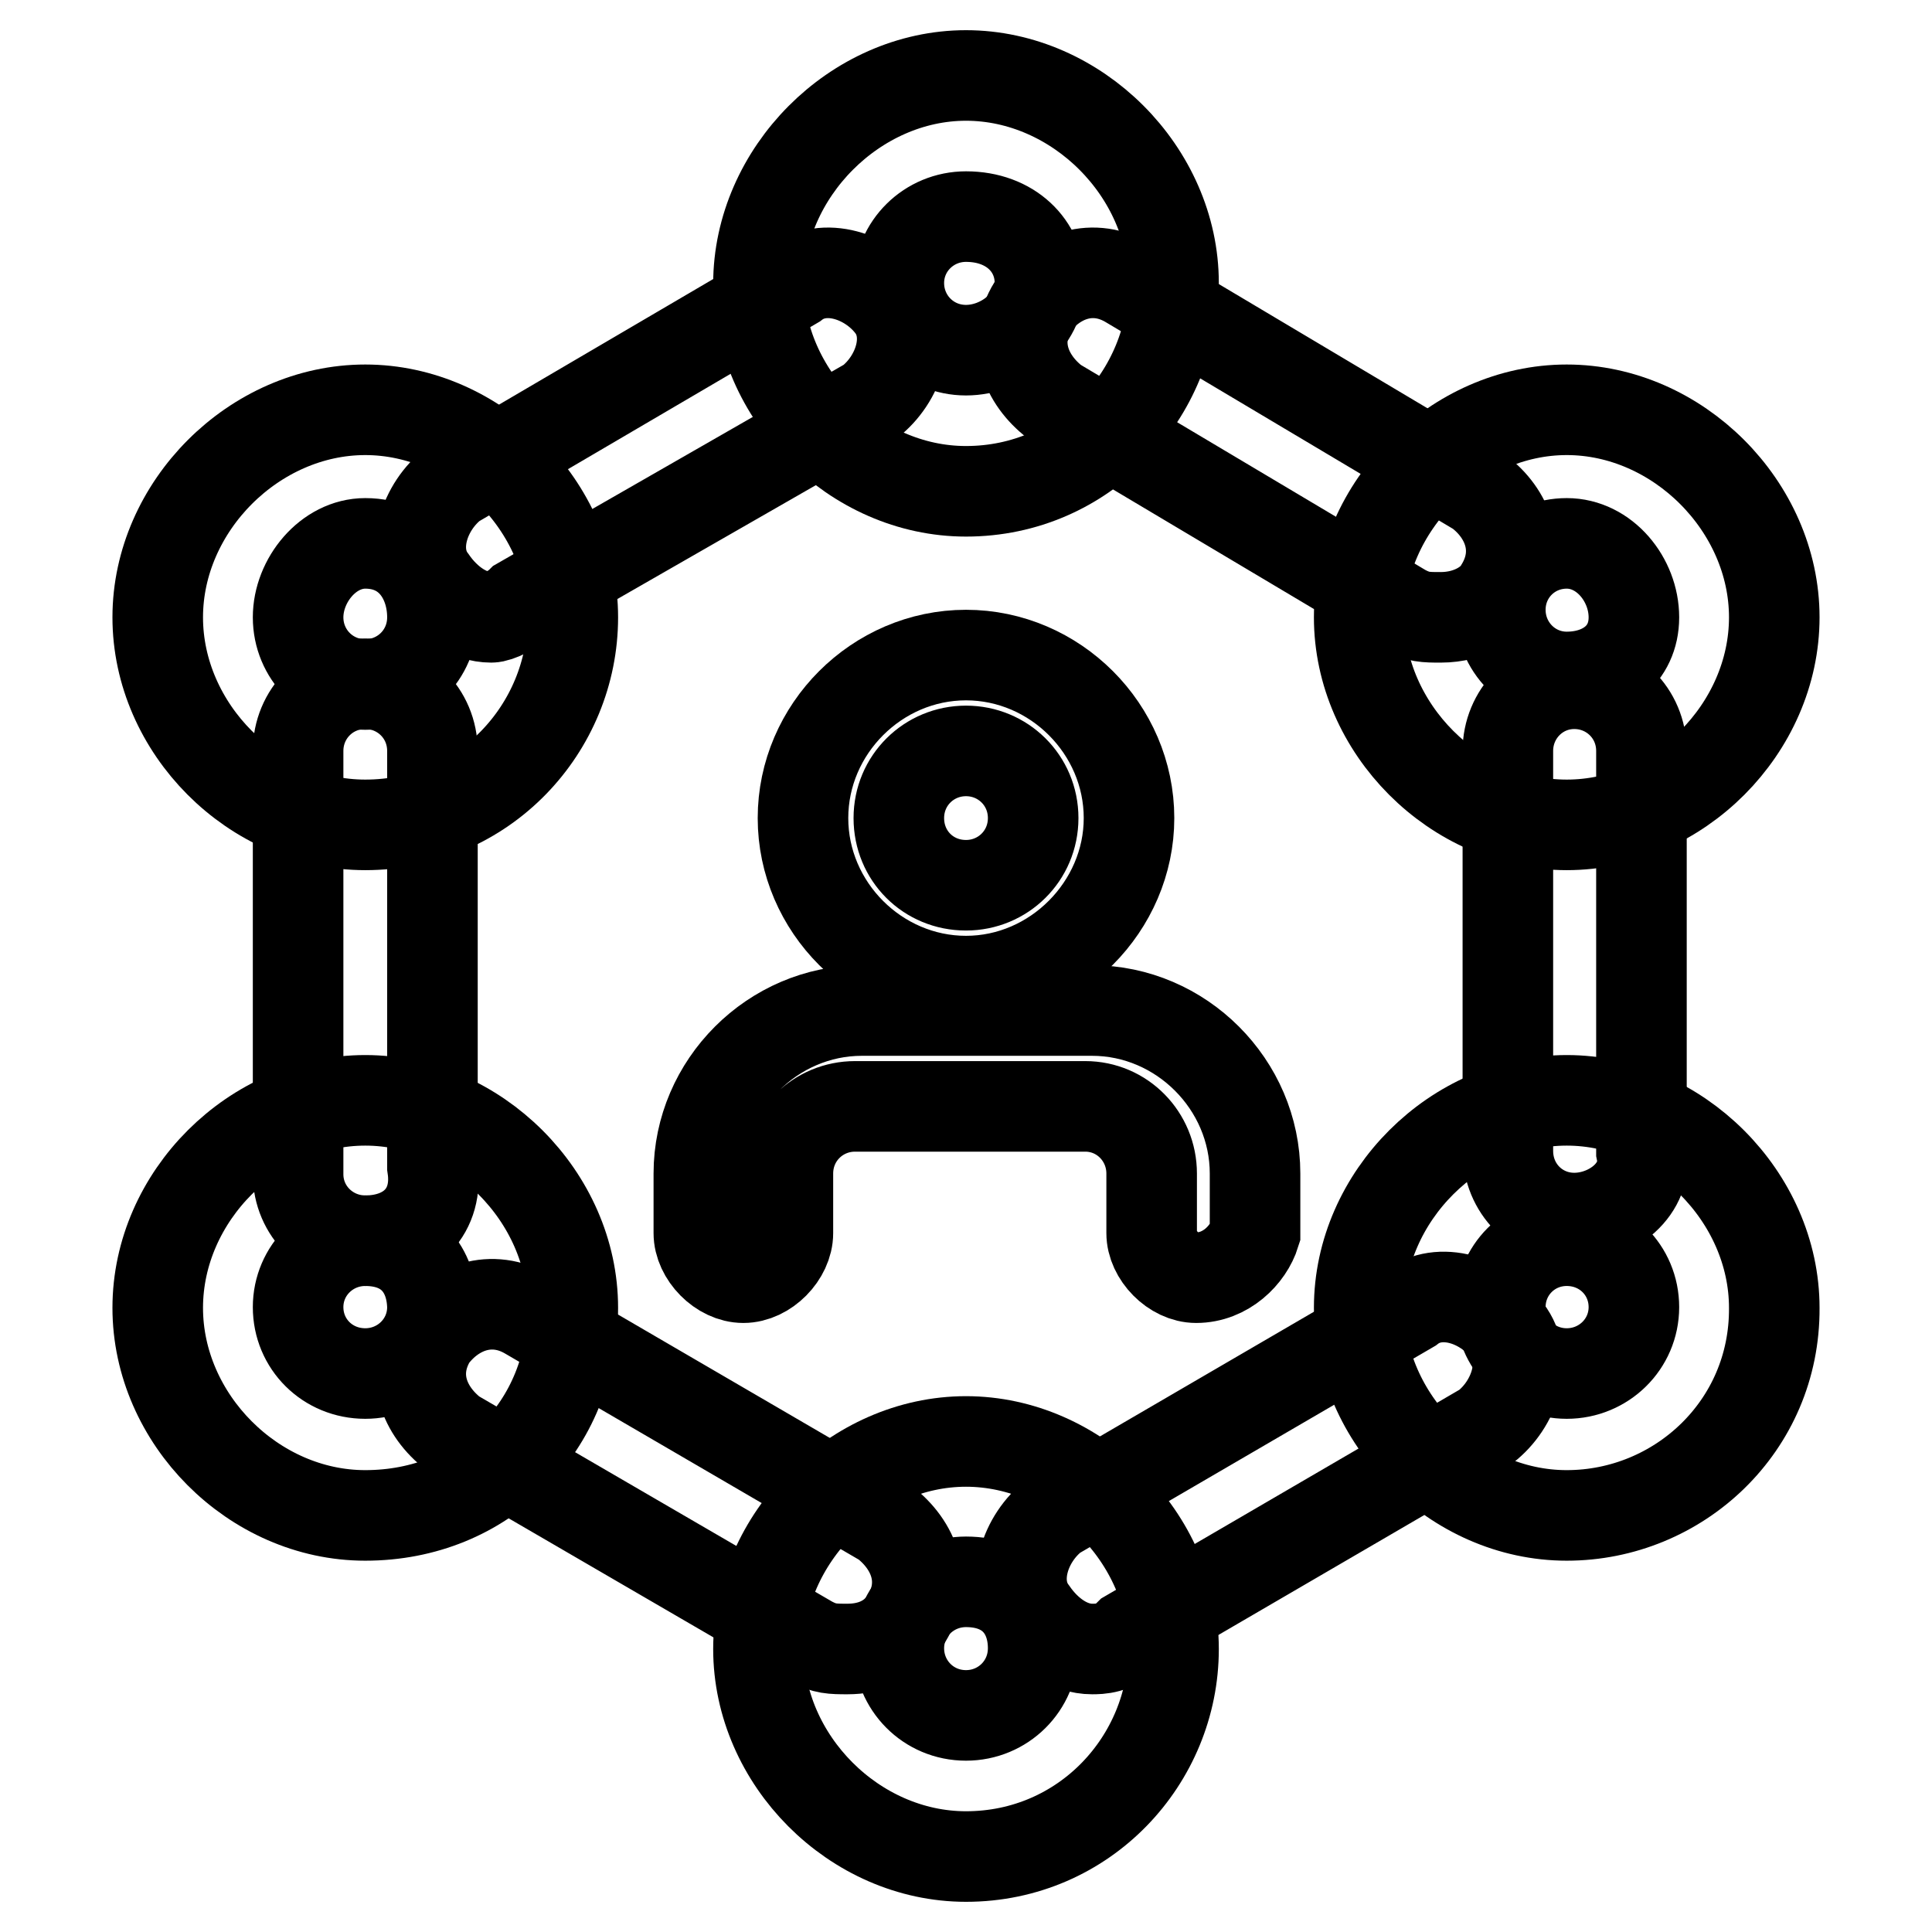 <?xml version="1.0" encoding="utf-8"?>
<!-- Svg Vector Icons : http://www.onlinewebfonts.com/icon -->
<!DOCTYPE svg PUBLIC "-//W3C//DTD SVG 1.1//EN" "http://www.w3.org/Graphics/SVG/1.1/DTD/svg11.dtd">
<svg version="1.1" xmlns="http://www.w3.org/2000/svg" xmlns:xlink="http://www.w3.org/1999/xlink" x="0px" y="0px" viewBox="0 0 256 256" enable-background="new 0 0 256 256" xml:space="preserve">
<g> <path stroke-width="12" fill-opacity="0" stroke="#000000"  d="M208.6,161.4c-4.9,0-8.8-3.9-8.8-8.9V99.5c0-4.9,3.9-8.9,8.8-8.9c4.9,0,8.9,3.9,8.9,8.9v53.1 C218.5,157.5,213.5,161.4,208.6,161.4z M144.7,218.5c-3,0-5.9-2-7.9-4.9c-3-3.9-1-9.8,2.9-12.8l47.2-27.5c3.9-3,9.8-1,12.8,3 c3,3.9,1,9.8-2.9,12.8l-47.2,27.5C147.7,218.5,145.7,218.5,144.7,218.5z M112.3,218.5c-2,0-3,0-4.9-1L60.1,190 c-3.9-3-5.9-7.9-2.9-12.8c2.9-3.9,7.9-5.9,12.8-3l47.2,27.5c3.9,3,5.9,7.9,2.9,12.8C118.2,217.5,115.2,218.5,112.3,218.5z  M48.4,164.4c-4.9,0-8.9-3.9-8.9-8.8V99.5c0-4.9,3.9-8.9,8.9-8.9c4.9,0,8.9,3.9,8.9,8.9v55.1C58.2,160.5,54.3,164.4,48.4,164.4z  M65.1,81.8c-3,0-5.9-2-7.9-4.9c-3-3.9-1-9.8,2.9-12.8l45.2-26.5c3.9-3,9.8-1,12.8,2.9c3,3.9,1,9.8-2.9,12.8L69,79.8 C68,80.8,66,81.8,65.1,81.8z M190.9,81.8c-2,0-3,0-4.9-1l-46.2-27.5c-3.9-3-5.9-7.9-2.9-12.8c2.9-3.9,7.9-5.9,12.8-2.9l46.2,27.5 c3.9,2.9,5.9,7.9,2.9,12.8C197.8,79.8,194.9,81.8,190.9,81.8z"/> <path stroke-width="12" fill-opacity="0" stroke="#000000"  d="M128,65.1c-14.8,0-27.5-12.8-27.5-27.5S113.3,10,128,10s27.5,12.8,27.5,27.5S143.7,65.1,128,65.1z  M128,28.7c-4.9,0-8.9,3.9-8.9,8.8c0,4.9,3.9,8.9,8.9,8.9c4.9,0,9.8-3.9,9.8-8.9C137.8,32.6,133.9,28.7,128,28.7z"/> <path stroke-width="12" fill-opacity="0" stroke="#000000"  d="M128,246c-14.8,0-27.5-12.8-27.5-27.5c0-14.7,12.8-27.5,27.5-27.5s27.5,12.8,27.5,27.5 C155.5,233.2,143.7,246,128,246z M128,209.6c-4.9,0-8.9,3.9-8.9,8.8c0,4.9,3.9,8.9,8.9,8.9c4.9,0,8.9-3.9,8.9-8.9 C136.9,213.5,133.9,209.6,128,209.6z"/> <path stroke-width="12" fill-opacity="0" stroke="#000000"  d="M207.6,109.3c-14.8,0-27.5-12.8-27.5-27.5s12.8-27.5,27.5-27.5s27.5,12.8,27.5,27.5 S222.4,109.3,207.6,109.3z M207.6,72c-4.9,0-8.8,3.9-8.8,8.8c0,4.9,3.9,8.9,8.8,8.9c4.9,0,8.9-2.9,8.9-7.9S212.6,72,207.6,72z"/> <path stroke-width="12" fill-opacity="0" stroke="#000000"  d="M207.6,200.8c-14.8,0-27.5-12.8-27.5-27.5c0-14.8,12.8-27.5,27.5-27.5s27.5,12.8,27.5,27.5 C235.2,189,222.4,200.8,207.6,200.8z M207.6,164.4c-4.9,0-8.8,3.9-8.8,8.8c0,4.9,3.9,8.8,8.8,8.8c4.9,0,8.9-3.9,8.9-8.8 C216.5,168.3,212.6,164.4,207.6,164.4z"/> <path stroke-width="12" fill-opacity="0" stroke="#000000"  d="M48.4,109.3c-14.8,0-27.5-12.8-27.5-27.5s12.8-27.5,27.5-27.5c14.7,0,27.5,12.8,27.5,27.5 S64.1,109.3,48.4,109.3z M48.4,72c-4.9,0-8.9,4.9-8.9,9.8s3.9,8.9,8.9,8.9c4.9,0,8.9-3.9,8.9-8.9S54.3,72,48.4,72z"/> <path stroke-width="12" fill-opacity="0" stroke="#000000"  d="M48.4,200.8c-14.8,0-27.5-12.8-27.5-27.5c0-14.8,12.8-27.5,27.5-27.5c14.7,0,27.5,12.8,27.5,27.5 C75.9,189,64.1,200.8,48.4,200.8z M48.4,164.4c-4.9,0-8.9,3.9-8.9,8.8c0,4.9,3.9,8.8,8.9,8.8c4.9,0,8.9-3.9,8.9-8.8 C57.2,168.3,54.3,164.4,48.4,164.4z"/> <path stroke-width="12" fill-opacity="0" stroke="#000000"  d="M158.5,169.3c-3,0-5.9-3-5.9-5.9v-7.9c0-4.9-3.9-8.9-8.8-8.9h-30.5c-4.9,0-8.9,3.9-8.9,8.9v7.9 c0,2.9-2.9,5.9-5.9,5.9s-5.9-3-5.9-5.9v-7.9c0-11.8,9.8-21.6,21.6-21.6h30.5c11.8,0,21.6,9.8,21.6,21.6v7.9 C165.4,166.3,162.4,169.3,158.5,169.3L158.5,169.3z M128,130c-11.8,0-21.6-9.8-21.6-21.6c0-11.8,9.8-21.6,21.6-21.6 s21.6,9.8,21.6,21.6C149.6,120.1,139.8,130,128,130z M128,99.5c-4.9,0-8.9,3.9-8.9,8.9s3.9,8.9,8.9,8.9c4.9,0,8.9-3.9,8.9-8.9 S132.9,99.5,128,99.5z"/></g>
</svg>
